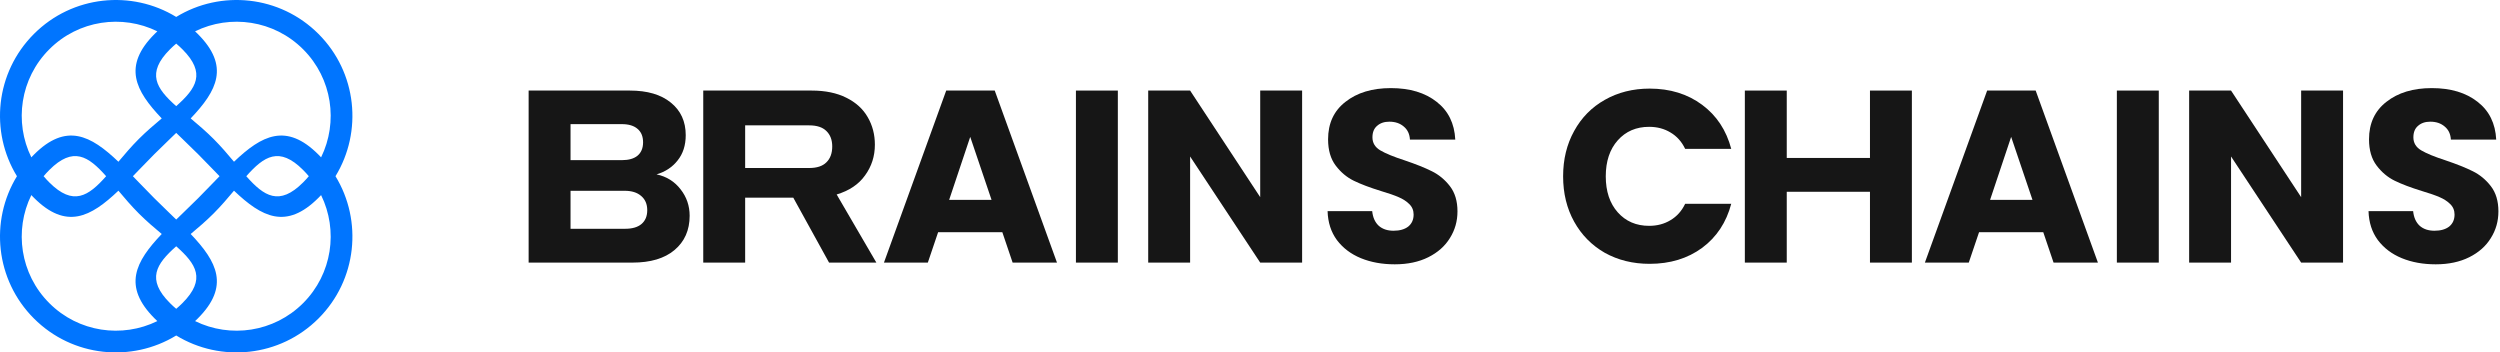 <?xml version="1.0" encoding="UTF-8"?> <svg xmlns="http://www.w3.org/2000/svg" width="227" height="32" viewBox="0 0 227 32" fill="none"> <path fill-rule="evenodd" clip-rule="evenodd" d="M1.538 16C-0.939 11.949 -0.424 6.586 3.081 3.081C6.586 -0.424 11.949 -0.939 16 1.538C20.05 -0.939 25.414 -0.424 28.919 3.081C32.424 6.586 32.938 11.949 30.462 16C32.938 20.05 32.424 25.414 28.919 28.919C25.414 32.424 20.05 32.938 16 30.462C11.949 32.938 6.586 32.424 3.081 28.919C-0.424 25.414 -0.939 20.05 1.538 16ZM16 9.638C14.178 8.023 13.266 6.646 15.437 4.476C15.619 4.294 15.807 4.122 16 3.96C16.193 4.122 16.381 4.294 16.563 4.476C18.734 6.646 17.821 8.023 16 9.638ZM14.686 10.752C12.283 8.23 11.112 6.012 14.042 3.081C14.123 3.001 14.204 2.922 14.286 2.845C11.095 1.278 7.13 1.822 4.476 4.476C1.822 7.13 1.278 11.095 2.845 14.286C2.922 14.204 3.001 14.123 3.081 14.042C6.012 11.112 8.23 12.283 10.752 14.686C11.314 14.015 11.923 13.3 12.611 12.611C13.3 11.923 14.015 11.314 14.686 10.752ZM12.066 16C12.237 15.824 12.409 15.645 12.584 15.463C13.041 14.989 13.514 14.499 14.006 14.006C14.499 13.514 14.989 13.041 15.463 12.584C15.645 12.409 15.824 12.237 16 12.066C16.176 12.237 16.355 12.409 16.537 12.584C17.011 13.041 17.501 13.514 17.994 14.006C18.486 14.499 18.959 14.989 19.416 15.463C19.591 15.645 19.763 15.824 19.934 16C19.763 16.176 19.591 16.355 19.416 16.537C18.959 17.011 18.486 17.501 17.994 17.994C17.501 18.486 17.011 18.959 16.537 19.416L16.535 19.417C16.354 19.591 16.176 19.764 16 19.934C15.824 19.763 15.645 19.591 15.463 19.416C14.989 18.959 14.499 18.486 14.006 17.994C13.514 17.501 13.041 17.011 12.584 16.537C12.409 16.355 12.237 16.176 12.066 16ZM9.638 16C8.023 14.178 6.646 13.266 4.476 15.437C4.294 15.619 4.122 15.807 3.96 16C4.122 16.193 4.294 16.381 4.476 16.563C6.646 18.734 8.023 17.821 9.638 16ZM2.845 17.714C2.922 17.796 3.001 17.877 3.081 17.958C6.012 20.888 8.23 19.717 10.752 17.314C11.314 17.985 11.923 18.7 12.611 19.389C13.3 20.077 14.015 20.686 14.686 21.247C12.283 23.77 11.112 25.988 14.042 28.919C14.123 28.999 14.204 29.078 14.286 29.155C11.095 30.722 7.13 30.178 4.476 27.524C1.822 24.87 1.278 20.905 2.845 17.714ZM17.714 2.845C20.905 1.278 24.87 1.822 27.524 4.476C30.178 7.13 30.722 11.095 29.155 14.286C29.078 14.204 28.999 14.123 28.919 14.042C25.988 11.112 23.77 12.283 21.247 14.686C20.686 14.015 20.077 13.3 19.389 12.611C18.7 11.923 17.985 11.314 17.314 10.752C19.717 8.23 20.888 6.012 17.958 3.081C17.877 3.001 17.796 2.922 17.714 2.845ZM27.524 27.524C24.87 30.178 20.905 30.722 17.714 29.155C17.796 29.078 17.877 28.999 17.958 28.919C20.888 25.988 19.717 23.77 17.314 21.247C17.985 20.686 18.7 20.077 19.389 19.389C20.077 18.7 20.686 17.985 21.247 17.314C23.77 19.717 25.988 20.888 28.919 17.958C28.999 17.877 29.078 17.796 29.155 17.714C30.722 20.905 30.178 24.87 27.524 27.524ZM16.563 27.524C18.734 25.354 17.821 23.977 16 22.362C14.178 23.977 13.266 25.354 15.437 27.524C15.619 27.706 15.807 27.878 16 28.04C16.193 27.878 16.381 27.706 16.563 27.524ZM28.04 16C27.878 16.193 27.706 16.381 27.524 16.563C25.354 18.734 23.977 17.821 22.362 16C23.977 14.178 25.354 13.266 27.524 15.437C27.706 15.619 27.878 15.807 28.04 16Z" fill="#0075FF"></path> <path d="M141.931 16.011C141.931 14.468 142.265 13.096 142.933 11.894C143.6 10.678 144.527 9.736 145.714 9.068C146.916 8.386 148.273 8.045 149.787 8.045C151.641 8.045 153.228 8.534 154.549 9.513C155.869 10.492 156.752 11.828 157.197 13.519H153.013C152.702 12.866 152.257 12.369 151.678 12.028C151.114 11.687 150.469 11.516 149.742 11.516C148.57 11.516 147.621 11.924 146.894 12.74C146.167 13.556 145.803 14.646 145.803 16.011C145.803 17.376 146.167 18.466 146.894 19.282C147.621 20.098 148.57 20.506 149.742 20.506C150.469 20.506 151.114 20.336 151.678 19.994C152.257 19.653 152.702 19.156 153.013 18.503H157.197C156.752 20.195 155.869 21.53 154.549 22.509C153.228 23.473 151.641 23.956 149.787 23.956C148.273 23.956 146.916 23.622 145.714 22.954C144.527 22.272 143.6 21.33 142.933 20.128C142.265 18.926 141.931 17.554 141.931 16.011Z" fill="#161616"></path> <path d="M173.598 8.223V23.844H169.793V17.413H162.237V23.844H158.432V8.223H162.237V14.342H169.793V8.223H173.598Z" fill="#161616"></path> <path d="M185.529 21.085H179.698L178.764 23.844H174.78L180.433 8.223H184.839L190.491 23.844H186.463L185.529 21.085ZM184.549 18.147L182.613 12.428L180.7 18.147H184.549Z" fill="#161616"></path> <path d="M196.017 8.223V23.844H192.211V8.223H196.017Z" fill="#161616"></path> <path d="M212.749 23.844H208.944L202.579 14.209V23.844H198.774V8.223H202.579L208.944 17.903V8.223H212.749V23.844Z" fill="#161616"></path> <path d="M221.16 24C220.017 24 218.994 23.814 218.089 23.444C217.184 23.073 216.457 22.524 215.908 21.797C215.374 21.07 215.092 20.195 215.062 19.171H219.112C219.172 19.75 219.372 20.195 219.713 20.506C220.054 20.803 220.499 20.951 221.048 20.951C221.612 20.951 222.057 20.825 222.384 20.573C222.71 20.306 222.873 19.942 222.873 19.483C222.873 19.097 222.74 18.778 222.473 18.526C222.22 18.273 221.901 18.066 221.516 17.903C221.145 17.739 220.611 17.554 219.913 17.346C218.905 17.035 218.081 16.723 217.443 16.412C216.805 16.1 216.257 15.64 215.797 15.032C215.337 14.424 215.107 13.63 215.107 12.651C215.107 11.197 215.634 10.062 216.687 9.246C217.74 8.415 219.112 8 220.804 8C222.525 8 223.912 8.415 224.965 9.246C226.018 10.062 226.582 11.204 226.656 12.673H222.539C222.51 12.169 222.324 11.776 221.983 11.494C221.642 11.197 221.204 11.049 220.67 11.049C220.21 11.049 219.839 11.175 219.557 11.427C219.276 11.664 219.135 12.013 219.135 12.473C219.135 12.977 219.372 13.37 219.847 13.652C220.321 13.934 221.063 14.238 222.072 14.565C223.081 14.906 223.897 15.232 224.52 15.544C225.158 15.855 225.707 16.308 226.167 16.901C226.626 17.495 226.856 18.259 226.856 19.193C226.856 20.084 226.626 20.892 226.167 21.619C225.722 22.346 225.069 22.924 224.208 23.355C223.348 23.785 222.332 24 221.16 24Z" fill="#161616"></path> <path d="M59.616 15.833C60.521 16.026 61.248 16.478 61.797 17.191C62.346 17.888 62.62 18.689 62.62 19.594C62.62 20.899 62.16 21.938 61.24 22.709C60.336 23.466 59.067 23.844 57.435 23.844H48V8.223H57.19C58.778 8.223 60.017 8.586 60.907 9.313C61.812 10.04 62.264 11.026 62.264 12.273C62.264 13.192 62.019 13.956 61.53 14.565C61.055 15.173 60.417 15.596 59.616 15.833ZM51.805 14.542H56.456C57.079 14.542 57.554 14.409 57.88 14.142C58.221 13.86 58.392 13.452 58.392 12.918C58.392 12.384 58.221 11.976 57.88 11.694C57.554 11.412 57.079 11.271 56.456 11.271H51.805V14.542ZM56.768 20.773C57.406 20.773 57.895 20.632 58.236 20.35C58.592 20.054 58.77 19.631 58.77 19.082C58.77 18.533 58.585 18.103 58.214 17.791C57.858 17.48 57.361 17.324 56.723 17.324H51.805V20.773H56.768Z" fill="#161616"></path> <path d="M75.278 23.844L72.029 17.947H67.66V23.844H63.855V8.223H73.698C74.93 8.223 75.975 8.438 76.836 8.868C77.711 9.298 78.364 9.892 78.794 10.648C79.224 11.39 79.439 12.221 79.439 13.14C79.439 14.179 79.143 15.106 78.549 15.922C77.971 16.738 77.11 17.317 75.968 17.658L79.573 23.844H75.278ZM67.66 15.255H73.476C74.173 15.255 74.692 15.084 75.033 14.743C75.389 14.401 75.567 13.919 75.567 13.296C75.567 12.703 75.389 12.236 75.033 11.894C74.692 11.553 74.173 11.383 73.476 11.383H67.66V15.255Z" fill="#161616"></path> <path d="M91.012 21.085H85.181L84.247 23.844H80.263L85.916 8.223H90.322L95.974 23.844H91.946L91.012 21.085ZM90.032 18.147L88.097 12.428L86.183 18.147H90.032Z" fill="#161616"></path> <path d="M101.5 8.223V23.844H97.694V8.223H101.5Z" fill="#161616"></path> <path d="M118.232 23.844H114.427L108.062 14.209V23.844H104.257V8.223H108.062L114.427 17.903V8.223H118.232V23.844Z" fill="#161616"></path> <path d="M126.643 24C125.5 24 124.477 23.814 123.572 23.444C122.667 23.073 121.94 22.524 121.391 21.797C120.857 21.07 120.575 20.195 120.545 19.171H124.595C124.655 19.75 124.855 20.195 125.196 20.506C125.537 20.803 125.982 20.951 126.531 20.951C127.095 20.951 127.54 20.825 127.867 20.573C128.193 20.306 128.356 19.942 128.356 19.483C128.356 19.097 128.223 18.778 127.956 18.526C127.703 18.273 127.384 18.066 126.999 17.903C126.628 17.739 126.094 17.554 125.396 17.346C124.388 17.035 123.564 16.723 122.926 16.412C122.288 16.1 121.74 15.64 121.28 15.032C120.82 14.424 120.59 13.63 120.59 12.651C120.59 11.197 121.116 10.062 122.17 9.246C123.223 8.415 124.595 8 126.287 8C128.008 8 129.395 8.415 130.448 9.246C131.501 10.062 132.065 11.204 132.139 12.673H128.022C127.993 12.169 127.807 11.776 127.466 11.494C127.125 11.197 126.687 11.049 126.153 11.049C125.693 11.049 125.322 11.175 125.04 11.427C124.759 11.664 124.618 12.013 124.618 12.473C124.618 12.977 124.855 13.37 125.33 13.652C125.804 13.934 126.546 14.238 127.555 14.565C128.564 14.906 129.38 15.232 130.003 15.544C130.641 15.855 131.19 16.308 131.65 16.901C132.109 17.495 132.339 18.259 132.339 19.193C132.339 20.083 132.109 20.892 131.65 21.619C131.205 22.346 130.552 22.924 129.691 23.355C128.831 23.785 127.815 24 126.643 24Z" fill="#161616"></path> </svg> 
